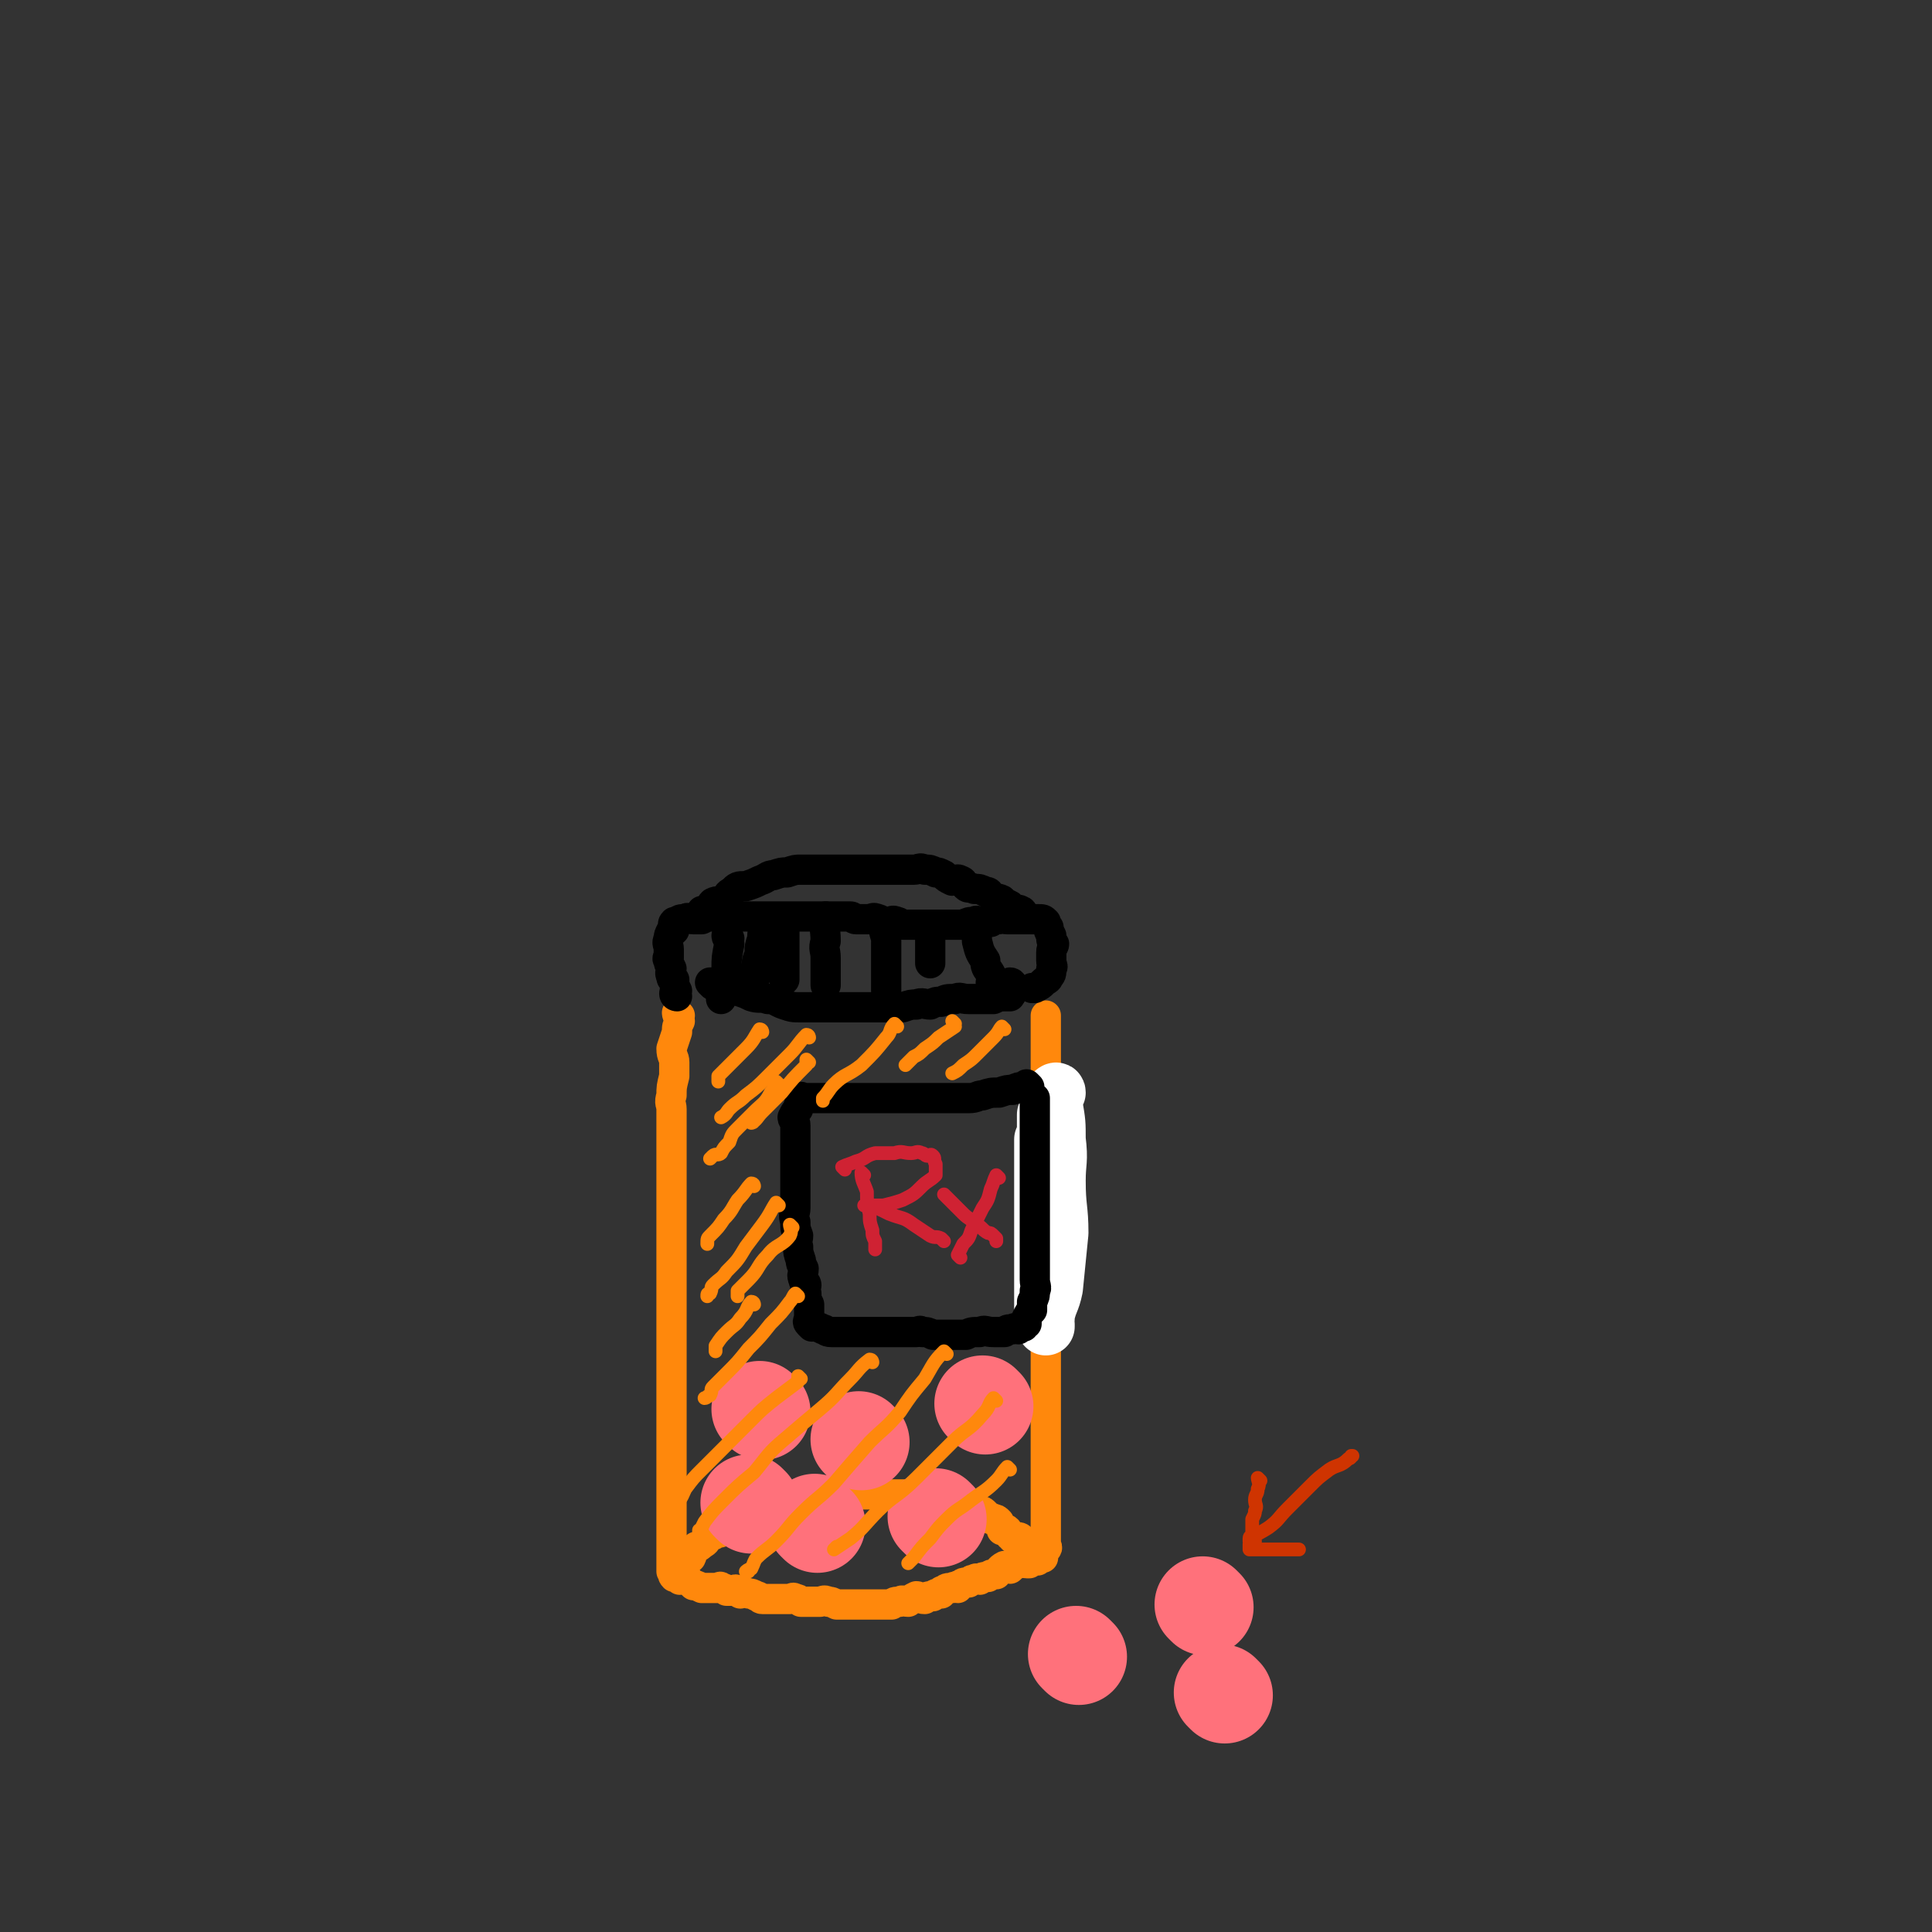 <svg viewBox='0 0 702 702' version='1.1' xmlns='http://www.w3.org/2000/svg' xmlns:xlink='http://www.w3.org/1999/xlink'><rect x="0" y="0" width="702" height="702" fill="#333333" stroke="none"/><g fill='none' stroke='rgb(255,136,12)' stroke-width='11' stroke-linecap='round' stroke-linejoin='round'><path d='M247,369c0,0 -1,-1 -1,-1 0,1 1,2 1,3 -1,2 -1,2 -1,4 -1,3 -1,3 -2,6 0,3 1,3 1,5 0,3 0,3 0,5 -1,4 -1,4 -1,7 -1,3 0,3 0,5 0,3 0,3 0,6 0,3 0,3 0,5 0,3 0,3 0,6 0,2 0,2 0,4 0,2 0,2 0,4 0,2 0,2 0,5 0,2 0,2 0,5 0,3 0,3 0,5 0,3 0,3 0,6 0,2 0,2 0,4 0,3 0,3 0,6 0,2 0,2 0,4 0,2 0,2 0,5 0,2 0,2 0,5 0,2 0,2 0,4 0,3 0,3 0,6 0,2 0,2 0,5 0,3 0,3 0,5 0,2 0,2 0,4 0,2 0,2 0,5 0,2 0,2 0,4 0,2 0,2 0,4 0,2 0,2 0,4 0,3 0,3 0,6 0,2 0,2 0,4 0,2 0,2 0,4 0,2 0,2 0,5 0,2 0,2 0,5 0,2 0,2 0,5 0,2 0,2 0,4 0,1 0,1 0,3 0,1 0,1 0,3 0,0 0,0 0,1 0,1 0,1 0,2 0,1 0,1 0,2 0,0 0,0 0,1 0,1 0,1 0,2 0,0 0,0 0,1 0,1 0,1 0,1 0,1 0,1 0,2 0,0 0,0 0,1 0,1 0,1 0,2 0,0 0,0 0,1 0,0 0,0 0,1 0,0 0,0 0,1 0,0 0,0 1,1 0,0 -1,0 0,1 0,0 1,0 2,1 1,0 1,-1 2,0 1,0 1,0 2,1 0,0 0,0 1,1 1,0 1,0 3,1 1,0 1,0 2,0 1,0 1,0 2,0 1,0 1,0 2,0 0,0 1,-1 1,0 1,0 1,0 2,1 1,0 1,0 2,0 1,0 1,-1 2,0 0,0 0,0 1,1 1,0 1,-1 3,0 1,0 1,0 3,1 1,0 1,1 2,1 1,0 1,0 3,0 1,0 1,0 2,0 1,0 1,0 3,0 1,0 1,0 2,0 1,0 1,-1 2,0 1,0 1,0 2,1 1,0 1,0 3,0 1,0 1,0 2,0 1,0 1,0 2,0 1,0 1,-1 3,0 1,0 1,0 3,1 1,0 1,0 3,0 1,0 1,0 2,0 1,0 1,0 3,0 1,0 1,0 3,0 1,0 1,0 3,0 1,0 1,0 3,0 1,0 1,0 3,0 1,-1 1,-1 3,-1 1,-1 1,0 3,0 1,-1 1,-1 3,-2 1,0 1,1 3,1 1,-1 1,-1 3,-1 1,-1 1,-1 3,-1 0,-1 0,-1 1,-1 1,-1 1,-1 3,-1 1,-1 1,0 2,0 0,-1 0,-1 1,-1 1,-1 1,-1 3,-1 1,-1 1,-1 2,-1 1,-1 1,0 2,0 1,-1 1,-1 3,-1 1,-1 1,-1 3,-1 1,-1 1,-2 3,-3 1,0 1,1 2,1 1,-1 1,-1 3,-2 1,0 1,0 2,-1 0,0 0,1 1,1 0,0 0,0 0,0 1,0 1,0 1,0 1,-1 0,-2 0,-2 1,0 2,1 3,1 0,-1 0,-1 1,-1 0,-1 0,0 1,0 0,-1 -1,-1 -1,-2 1,0 1,0 1,-1 1,0 1,0 1,0 1,-1 0,-1 0,-1 0,-2 0,-2 0,-4 0,-1 0,-1 0,-2 0,-1 0,-1 0,-3 0,-1 0,-1 0,-3 0,-1 0,-1 0,-3 0,-1 0,-1 0,-3 0,-2 0,-2 0,-4 0,-2 0,-2 0,-4 0,-2 0,-2 0,-5 0,-2 0,-2 0,-5 0,-2 0,-2 0,-5 0,-3 0,-3 0,-6 0,-4 0,-4 0,-7 0,-3 0,-3 0,-6 0,-2 0,-2 0,-5 0,-2 0,-2 0,-5 0,-2 0,-2 0,-4 0,-1 0,-1 0,-3 0,-1 0,-1 0,-3 0,-2 0,-2 0,-4 0,-1 0,-1 0,-3 0,-2 0,-2 0,-4 0,-1 0,-1 0,-3 0,-2 0,-2 0,-4 0,-1 0,-1 0,-3 0,-1 0,-1 0,-2 0,-3 0,-3 0,-5 0,-1 0,-1 0,-3 0,-1 0,-1 0,-3 0,-2 0,-2 0,-4 0,-1 0,-1 0,-1 0,-2 0,-2 0,-4 0,-1 0,-1 0,-3 0,-2 0,-2 0,-4 0,-1 0,-1 0,-2 0,-3 0,-3 0,-5 0,-2 0,-2 0,-4 0,-1 0,-1 0,-2 0,-2 0,-2 0,-4 0,-1 0,-1 0,-3 0,-2 0,-2 0,-3 0,-2 0,-2 0,-3 0,-2 0,-2 0,-4 0,-1 0,-1 0,-1 0,-2 0,-2 0,-3 0,-2 0,-2 0,-4 0,-1 0,-1 0,-3 0,-1 0,-1 0,-3 0,-1 0,-1 0,-1 0,-2 0,-2 0,-3 0,-2 0,-2 0,-3 0,-2 0,-2 0,-3 0,-1 0,-1 0,-2 0,-2 0,-2 0,-3 0,-1 0,-1 0,-2 0,-1 0,-1 0,-1 0,-1 0,-1 0,-1 '/><path d='M250,567c0,0 -1,0 -1,-1 0,0 0,0 1,0 0,-1 0,0 1,0 1,-2 0,-2 2,-4 1,0 1,0 2,-1 2,-1 1,-1 3,-3 1,0 1,0 2,-1 1,0 2,0 3,-1 1,-1 1,-2 2,-3 2,-1 2,-1 4,-1 1,-1 2,-1 3,-1 2,-1 1,-2 3,-3 1,0 2,1 3,1 2,-1 1,-2 3,-3 2,0 2,0 4,-1 2,0 2,0 4,0 1,-1 1,0 3,0 2,-1 2,-1 4,-1 1,-1 1,-1 3,-2 1,0 1,1 3,1 1,0 1,0 2,0 1,0 1,0 3,0 1,0 1,0 3,0 1,0 1,0 3,0 1,0 1,0 2,0 2,0 2,0 4,0 1,0 1,0 3,0 1,0 1,0 3,0 1,0 1,0 3,0 1,0 1,0 3,0 1,0 1,0 3,0 1,0 1,0 3,0 1,0 1,-1 3,0 1,0 1,0 3,1 1,0 1,0 3,1 1,0 1,-1 2,0 1,0 1,1 3,2 0,0 0,0 1,1 1,0 1,0 2,1 1,0 1,-1 2,0 1,0 1,0 2,1 0,0 0,0 1,1 0,0 0,0 1,1 0,0 0,-1 1,0 1,0 1,0 2,1 0,0 0,1 1,2 0,0 0,0 0,1 1,0 1,-1 2,0 0,0 0,0 0,1 1,0 1,0 1,1 1,0 1,1 1,1 1,0 2,-1 3,0 0,0 0,0 1,1 '/></g>
<g fill='none' stroke='rgb(255,255,255)' stroke-width='21' stroke-linecap='round' stroke-linejoin='round'><path d='M381,406c0,0 -1,-1 -1,-1 0,4 0,5 0,10 1,8 0,8 0,17 0,8 0,8 0,17 0,7 0,7 0,14 0,6 0,6 0,11 0,3 0,3 0,5 0,0 0,0 0,-1 1,-5 2,-5 3,-10 1,-10 1,-10 2,-20 0,-9 -1,-9 -1,-19 0,-7 1,-7 0,-15 0,-6 0,-6 -1,-12 0,-2 0,-2 0,-5 0,0 1,-1 1,0 -1,1 -1,2 -2,4 0,7 0,7 -1,14 0,9 1,9 0,18 0,9 0,9 -1,18 0,7 0,7 -1,14 0,6 0,6 0,11 0,3 1,3 1,5 0,0 0,1 0,1 0,-1 -1,-1 -1,-3 0,-7 0,-7 0,-15 0,-9 0,-9 0,-18 0,-8 0,-8 0,-17 0,-5 0,-5 0,-10 0,-2 0,-3 0,-5 0,0 0,1 0,1 0,6 0,6 0,12 0,7 0,7 0,15 0,7 0,7 0,15 0,4 0,4 0,8 0,3 0,3 0,5 '/></g>
<g fill='none' stroke='rgb(0,0,0)' stroke-width='11' stroke-linecap='round' stroke-linejoin='round'><path d='M374,395c0,0 -1,-1 -1,-1 0,0 0,1 -1,1 -2,0 -2,0 -4,1 -2,0 -2,0 -5,1 -3,0 -3,0 -6,1 -2,0 -2,1 -5,1 -2,0 -2,0 -4,0 -1,0 -1,0 -3,0 -2,0 -2,0 -4,0 -2,0 -2,0 -4,0 -2,0 -2,0 -5,0 -2,0 -2,0 -5,0 -3,0 -3,0 -6,0 -2,0 -2,0 -5,0 -2,0 -2,0 -5,0 -1,0 -1,0 -3,0 -1,0 -1,0 -3,0 -1,0 -1,0 -3,0 -1,0 -1,0 -3,0 -1,0 -1,0 -2,0 -1,0 -1,0 -2,0 0,0 0,0 -1,0 0,0 0,0 -1,0 0,0 0,0 0,0 -1,0 -1,0 -1,0 -1,0 -1,-1 -1,0 -1,0 0,1 0,2 -1,1 -1,1 -1,2 -1,1 -1,1 -2,3 0,1 1,1 1,3 0,1 0,1 0,3 0,1 0,1 0,3 0,2 0,2 0,4 0,2 0,2 0,4 0,2 0,2 0,4 0,2 0,2 0,4 0,2 0,2 0,4 0,2 0,2 0,4 0,2 -1,2 0,5 0,3 0,2 1,5 0,2 -1,2 0,4 0,2 0,2 1,5 0,1 0,1 1,3 0,2 -1,2 0,4 0,1 1,1 1,2 0,1 -1,1 0,3 0,2 0,2 1,4 0,1 0,1 0,3 0,1 0,1 0,2 0,1 -1,1 0,2 0,0 0,0 1,1 0,0 0,-1 1,0 1,0 1,0 3,1 1,0 1,1 3,1 2,0 2,0 4,0 1,0 1,0 3,0 1,0 1,0 3,0 2,0 2,0 4,0 2,0 2,0 4,0 1,0 1,0 3,0 2,0 2,0 4,0 1,0 1,0 3,0 1,0 1,0 3,0 1,0 1,-1 2,0 2,0 2,0 4,1 1,0 1,0 3,0 2,0 2,0 4,0 2,0 2,0 5,0 2,-1 2,-1 5,-1 2,-1 2,0 5,0 2,0 2,0 4,0 1,-1 1,-1 3,-1 1,-1 1,0 2,0 0,0 0,0 0,0 1,-1 1,-1 2,-1 0,-1 0,-1 1,-1 0,-1 0,-1 0,-2 1,-2 1,-2 2,-3 0,-1 0,-1 0,-3 1,-2 1,-2 1,-4 1,-1 0,-2 0,-4 0,-2 0,-2 0,-5 0,-2 0,-2 0,-5 0,-2 0,-2 0,-4 0,-2 0,-2 0,-5 0,-2 0,-2 0,-5 0,-2 0,-2 0,-4 0,-1 0,-1 0,-3 0,-2 0,-2 0,-4 0,-2 0,-2 0,-4 0,-1 0,-1 0,-3 0,-3 0,-3 0,-6 0,-2 0,-2 0,-5 0,-3 0,-3 0,-6 0,-2 0,-2 0,-4 0,-1 0,-1 0,-3 0,0 0,0 0,0 '/><path d='M259,358c0,0 -1,-1 -1,-1 2,0 2,1 5,2 2,1 3,0 5,1 3,1 3,1 5,2 3,1 3,0 6,1 3,0 3,1 6,2 3,1 3,1 6,1 2,0 2,0 5,0 2,0 2,0 5,0 2,0 2,0 5,0 2,0 2,0 4,0 3,0 3,0 6,0 3,0 3,0 6,0 3,0 3,0 6,0 3,-1 3,-1 5,-1 2,-1 3,0 5,0 2,-1 2,-1 4,-1 2,-1 2,-1 5,-1 2,-1 2,0 5,0 2,0 2,0 5,0 2,0 2,0 4,0 2,-1 2,-1 4,-1 1,0 1,0 2,0 1,-1 0,-2 1,-3 0,-1 0,-2 -1,-2 '/><path d='M246,362c0,0 -1,0 -1,-1 0,-1 1,-1 1,-1 -1,-2 -1,-2 -1,-4 -1,-1 -1,0 -1,-1 -1,-2 0,-2 0,-3 -1,-2 -1,-2 -1,-3 -1,-1 0,-1 0,-1 0,-2 0,-2 0,-3 0,-2 -1,-2 0,-4 0,-1 0,-1 1,-3 0,0 1,0 1,0 0,-1 0,-1 0,-2 0,0 -1,0 0,-1 0,0 0,0 1,0 1,-1 1,-1 3,-1 1,-1 1,0 3,0 1,0 1,0 3,0 2,-1 2,-1 4,-1 1,-1 1,0 3,0 1,0 1,0 2,0 1,0 1,0 3,0 1,0 1,0 3,0 1,0 1,0 2,0 1,0 1,0 3,0 1,0 1,0 2,0 2,0 2,0 4,0 1,0 1,0 2,0 2,0 2,0 4,0 1,0 1,0 2,0 1,0 1,0 2,0 1,0 1,0 2,0 1,0 1,0 2,0 1,0 1,0 2,0 1,0 1,0 2,0 1,0 1,0 2,0 1,0 1,0 3,0 1,0 1,0 2,0 1,0 1,0 2,0 0,0 0,0 1,0 1,0 1,1 2,1 1,0 1,0 3,0 1,0 1,0 2,0 1,0 1,-1 3,0 1,0 1,1 2,1 1,0 1,0 2,0 1,0 1,-1 3,0 1,0 1,1 2,1 1,0 1,0 3,0 1,0 1,0 3,0 1,0 1,0 3,0 2,0 2,0 4,0 1,0 1,0 3,0 1,0 1,0 3,0 1,0 1,0 3,0 2,-1 2,-1 4,-1 1,-1 1,0 3,0 1,0 1,0 3,0 1,-1 1,-1 3,-1 1,-1 1,0 3,0 1,0 1,0 3,0 1,0 1,0 2,0 0,0 0,0 1,0 0,0 0,0 1,0 0,0 0,0 0,0 1,0 1,0 2,0 1,0 1,0 2,0 0,0 0,0 0,0 2,0 2,0 3,1 0,1 0,1 1,2 0,1 0,1 1,3 0,2 0,2 1,3 0,1 -1,1 -1,3 0,1 0,1 0,3 0,2 1,2 0,3 0,2 0,2 -1,3 0,1 -1,1 -2,2 -1,1 -1,1 -3,2 0,0 0,0 -1,0 0,0 1,0 1,0 '/><path d='M256,332c0,0 -1,0 -1,-1 0,0 1,0 2,0 1,-1 1,-2 2,-3 2,-1 2,0 4,-1 2,-2 1,-2 3,-3 2,-2 2,-2 5,-2 3,-1 3,-1 5,-2 3,-1 3,-2 5,-2 3,-1 3,-1 5,-1 3,-1 3,-1 5,-1 2,0 2,0 4,0 2,0 2,0 4,0 1,0 1,0 3,0 2,0 2,0 4,0 2,0 2,0 4,0 2,0 2,0 4,0 2,0 2,0 5,0 2,0 2,0 4,0 2,0 2,0 5,0 2,0 2,0 4,0 2,0 2,-1 4,0 2,0 2,0 4,1 1,0 1,0 3,1 1,1 1,1 3,2 1,0 2,-1 3,0 1,0 1,1 2,2 1,1 1,0 3,1 2,0 2,0 4,1 2,0 1,1 3,2 1,1 1,0 3,1 1,1 1,1 3,2 1,1 1,1 2,2 0,0 1,-1 2,0 1,0 0,1 2,2 0,1 1,1 2,1 0,0 0,0 0,0 '/><path d='M279,335c0,0 -1,-1 -1,-1 0,1 0,2 0,3 -1,2 -1,2 -1,4 -1,3 -1,3 -1,6 -1,2 -1,2 -1,4 -1,1 0,2 0,3 -1,1 -1,1 -2,3 0,0 1,1 1,1 0,0 0,0 0,1 0,0 0,0 0,0 '/><path d='M285,337c0,0 -1,-1 -1,-1 0,0 1,1 1,2 0,2 0,2 0,5 0,3 0,3 0,6 0,2 0,2 0,3 0,1 0,1 0,3 0,1 0,1 0,1 '/><path d='M301,334c0,0 -1,-1 -1,-1 -1,3 0,4 0,9 -1,3 0,3 0,6 0,2 0,2 0,4 0,2 0,2 0,4 0,0 0,0 0,1 0,0 0,1 0,1 '/><path d='M322,336c0,0 -1,-1 -1,-1 0,2 0,3 1,6 0,4 0,4 0,8 0,3 0,3 0,5 0,2 0,2 0,4 0,1 0,1 0,1 0,0 0,0 0,1 '/><path d='M338,337c0,0 -1,-1 -1,-1 0,1 0,2 1,3 0,2 0,2 0,4 0,1 0,1 0,2 0,1 0,1 0,3 0,1 0,1 0,1 0,1 0,1 0,1 '/><path d='M355,337c0,0 -1,-1 -1,-1 0,2 1,3 1,6 1,4 1,4 3,7 0,3 1,3 2,5 0,1 0,1 1,2 0,0 0,0 -1,1 '/><path d='M265,341c0,0 -1,-1 -1,-1 0,1 1,1 1,3 -1,5 -1,5 -1,9 -1,4 -1,4 -1,7 -1,2 -1,2 -1,4 '/></g>
<g fill='none' stroke='rgb(207,34,51)' stroke-width='5' stroke-linecap='round' stroke-linejoin='round'><path d='M314,427c0,0 -1,-1 -1,-1 0,3 1,4 2,7 0,4 0,4 1,8 0,3 0,3 1,6 0,2 0,2 1,4 0,1 0,1 0,2 0,0 0,1 0,1 '/><path d='M307,425c0,0 -1,-1 -1,-1 2,-1 3,-1 5,-2 4,-1 3,-2 7,-3 4,0 4,0 7,0 3,-1 3,0 6,0 2,0 2,-1 4,0 1,0 1,1 2,1 1,0 1,-1 2,0 1,1 0,1 1,3 0,2 0,2 0,4 -2,2 -3,2 -5,4 -3,3 -3,3 -7,5 -3,1 -3,1 -7,2 -2,0 -2,0 -5,0 -1,0 -1,0 -2,0 0,0 1,-1 2,0 3,1 3,1 7,3 5,2 5,1 9,4 3,2 3,2 6,4 2,1 2,0 4,1 0,0 0,0 1,1 '/><path d='M363,428c0,0 -1,-1 -1,-1 -1,2 -1,3 -2,5 -1,4 -1,4 -3,7 -2,4 -2,4 -4,8 -1,3 -1,3 -3,5 -1,2 -1,2 -2,4 0,0 0,0 1,1 0,0 0,0 0,0 '/><path d='M344,435c0,0 -1,-1 -1,-1 1,1 1,1 3,3 2,2 2,2 4,4 2,2 3,2 5,4 2,1 2,2 4,3 1,0 1,0 2,1 0,0 0,0 1,1 0,0 0,0 0,1 0,0 0,0 0,0 '/></g>
<g fill='none' stroke='rgb(255,113,123)' stroke-width='35' stroke-linecap='round' stroke-linejoin='round'><path d='M273,547c0,0 -1,-1 -1,-1 '/><path d='M313,524c0,0 -1,-1 -1,-1 '/><path d='M297,554c0,0 -1,-1 -1,-1 '/><path d='M341,552c0,0 -1,-1 -1,-1 '/><path d='M277,513c0,0 -1,-1 -1,-1 '/><path d='M358,511c0,0 -1,-1 -1,-1 '/></g>
<g fill='none' stroke='rgb(255,136,12)' stroke-width='5' stroke-linecap='round' stroke-linejoin='round'><path d='M291,501c0,0 -1,-1 -1,-1 0,0 0,1 0,2 -4,3 -4,3 -8,6 -5,4 -5,4 -9,8 -5,5 -5,5 -10,10 -4,4 -4,4 -8,8 -3,3 -3,3 -6,7 -1,2 -1,3 -3,5 0,1 -1,0 -1,1 0,0 0,0 1,1 '/><path d='M317,495c0,0 0,-1 -1,-1 -4,3 -4,4 -7,7 -5,5 -5,6 -11,11 -6,5 -6,5 -13,11 -6,5 -6,6 -11,12 -6,5 -6,5 -11,10 -4,4 -4,4 -7,8 -1,2 -1,2 -2,4 0,0 0,-1 0,-1 '/><path d='M344,492c0,0 -1,-1 -1,-1 -4,4 -4,5 -7,10 -5,6 -5,6 -9,12 -5,6 -6,6 -11,11 -7,8 -7,8 -13,15 -6,6 -6,5 -12,11 -5,5 -4,5 -9,10 -3,3 -4,3 -7,6 -1,1 -1,2 -2,4 -1,0 -2,1 -2,1 0,0 0,0 1,0 '/><path d='M362,509c0,0 -1,-1 -1,-1 -2,2 -1,3 -4,6 -5,6 -6,5 -11,10 -7,7 -7,7 -13,13 -7,7 -8,6 -14,12 -5,5 -5,6 -10,10 -3,2 -3,2 -6,4 0,0 1,-1 1,-1 '/><path d='M367,534c0,0 -1,-1 -1,-1 -2,2 -2,3 -4,5 -4,4 -5,4 -9,7 -5,4 -5,3 -9,7 -3,3 -3,3 -6,7 -3,3 -3,3 -6,7 -1,1 -1,1 -2,2 '/><path d='M277,375c0,0 0,-1 -1,-1 -2,3 -2,4 -5,7 -3,3 -3,3 -6,6 -2,2 -2,2 -4,4 0,1 0,1 0,2 0,0 0,0 0,0 '/><path d='M283,394c0,0 -1,-1 -1,-1 -1,1 0,2 -2,4 -2,4 -3,4 -6,7 -3,3 -3,3 -6,6 -2,2 -2,2 -3,5 -2,2 -2,2 -3,4 -1,1 -2,0 -3,1 0,0 0,0 -1,1 '/><path d='M274,431c0,0 0,-1 -1,-1 -2,2 -2,3 -5,6 -2,3 -2,4 -5,7 -2,3 -2,3 -5,6 -1,1 -1,1 -1,3 '/><path d='M288,446c0,0 -1,-1 -1,-1 0,1 1,2 0,4 -3,4 -5,3 -8,7 -4,4 -3,5 -7,9 -2,2 -2,2 -4,4 0,1 0,1 0,2 0,0 0,0 0,0 '/><path d='M294,386c0,0 -1,-1 -1,-1 0,0 0,1 0,2 -5,5 -5,5 -9,10 -4,4 -4,4 -7,7 -2,2 -2,3 -4,4 0,0 1,0 1,-1 '/><path d='M326,373c0,0 -1,-1 -1,-1 -2,2 -1,3 -3,5 -4,5 -4,5 -9,10 -5,4 -6,3 -10,7 -2,2 -2,3 -4,5 0,1 0,1 0,1 0,0 0,0 0,0 '/><path d='M347,372c0,0 -1,-1 -1,-1 0,0 1,1 1,2 -3,2 -3,2 -6,4 -2,2 -2,2 -5,4 -2,2 -2,2 -4,3 -1,1 -1,1 -2,2 0,0 -1,1 -1,1 '/><path d='M365,374c0,0 -1,-1 -1,-1 -1,1 -1,2 -3,4 -3,3 -3,3 -6,6 -2,2 -2,2 -5,4 -2,2 -2,2 -4,3 '/><path d='M294,377c0,0 0,-1 -1,-1 -3,3 -3,4 -6,7 -4,4 -4,4 -8,8 -4,4 -4,4 -8,7 -3,3 -3,2 -6,5 -1,1 -1,2 -3,3 '/><path d='M290,471c0,0 -1,-1 -1,-1 -1,1 -1,2 -2,3 -3,4 -3,4 -7,8 -4,5 -4,5 -8,9 -4,5 -4,5 -8,9 -2,2 -2,2 -5,5 -1,1 0,1 -1,3 -1,0 -1,1 -2,1 '/><path d='M283,438c0,0 -1,-1 -1,-1 -2,3 -2,4 -5,8 -3,4 -3,4 -6,8 -3,5 -3,5 -7,9 -2,3 -2,2 -5,5 -1,1 0,1 -1,3 -1,0 -1,0 -1,1 '/><path d='M274,474c0,0 0,-1 -1,-1 -2,2 -1,3 -4,6 -2,3 -2,2 -5,5 -2,2 -2,2 -4,5 0,1 0,1 0,2 '/></g>
<g fill='none' stroke='rgb(255,113,123)' stroke-width='35' stroke-linecap='round' stroke-linejoin='round'><path d='M438,584c0,0 -1,-1 -1,-1 '/><path d='M392,602c0,0 -1,-1 -1,-1 '/><path d='M445,616c0,0 -1,-1 -1,-1 '/></g>
<g fill='none' stroke='rgb(207,52,1)' stroke-width='5' stroke-linecap='round' stroke-linejoin='round'><path d='M456,560c0,0 -2,-1 -1,-1 2,-2 3,-2 6,-4 4,-3 3,-3 7,-7 4,-4 4,-4 8,-8 3,-3 3,-3 7,-6 3,-2 4,-1 7,-4 1,0 1,-1 1,-1 1,0 0,0 0,0 '/><path d='M458,538c0,0 -1,-1 -1,-1 0,1 1,2 0,4 0,2 -1,2 -1,4 0,2 1,2 0,4 0,1 0,1 -1,3 0,1 0,1 0,2 0,0 0,0 0,1 0,0 0,0 0,1 0,0 0,0 0,1 0,0 1,0 0,1 0,0 -1,0 -1,1 0,0 0,0 0,1 1,0 0,0 0,1 0,0 0,0 0,1 0,0 0,0 0,1 1,0 1,0 1,0 2,0 2,0 5,0 1,0 1,0 2,0 3,0 3,0 5,0 1,0 1,0 1,0 1,0 1,0 2,0 1,0 1,0 1,0 1,0 1,0 1,0 '/></g>
</svg>